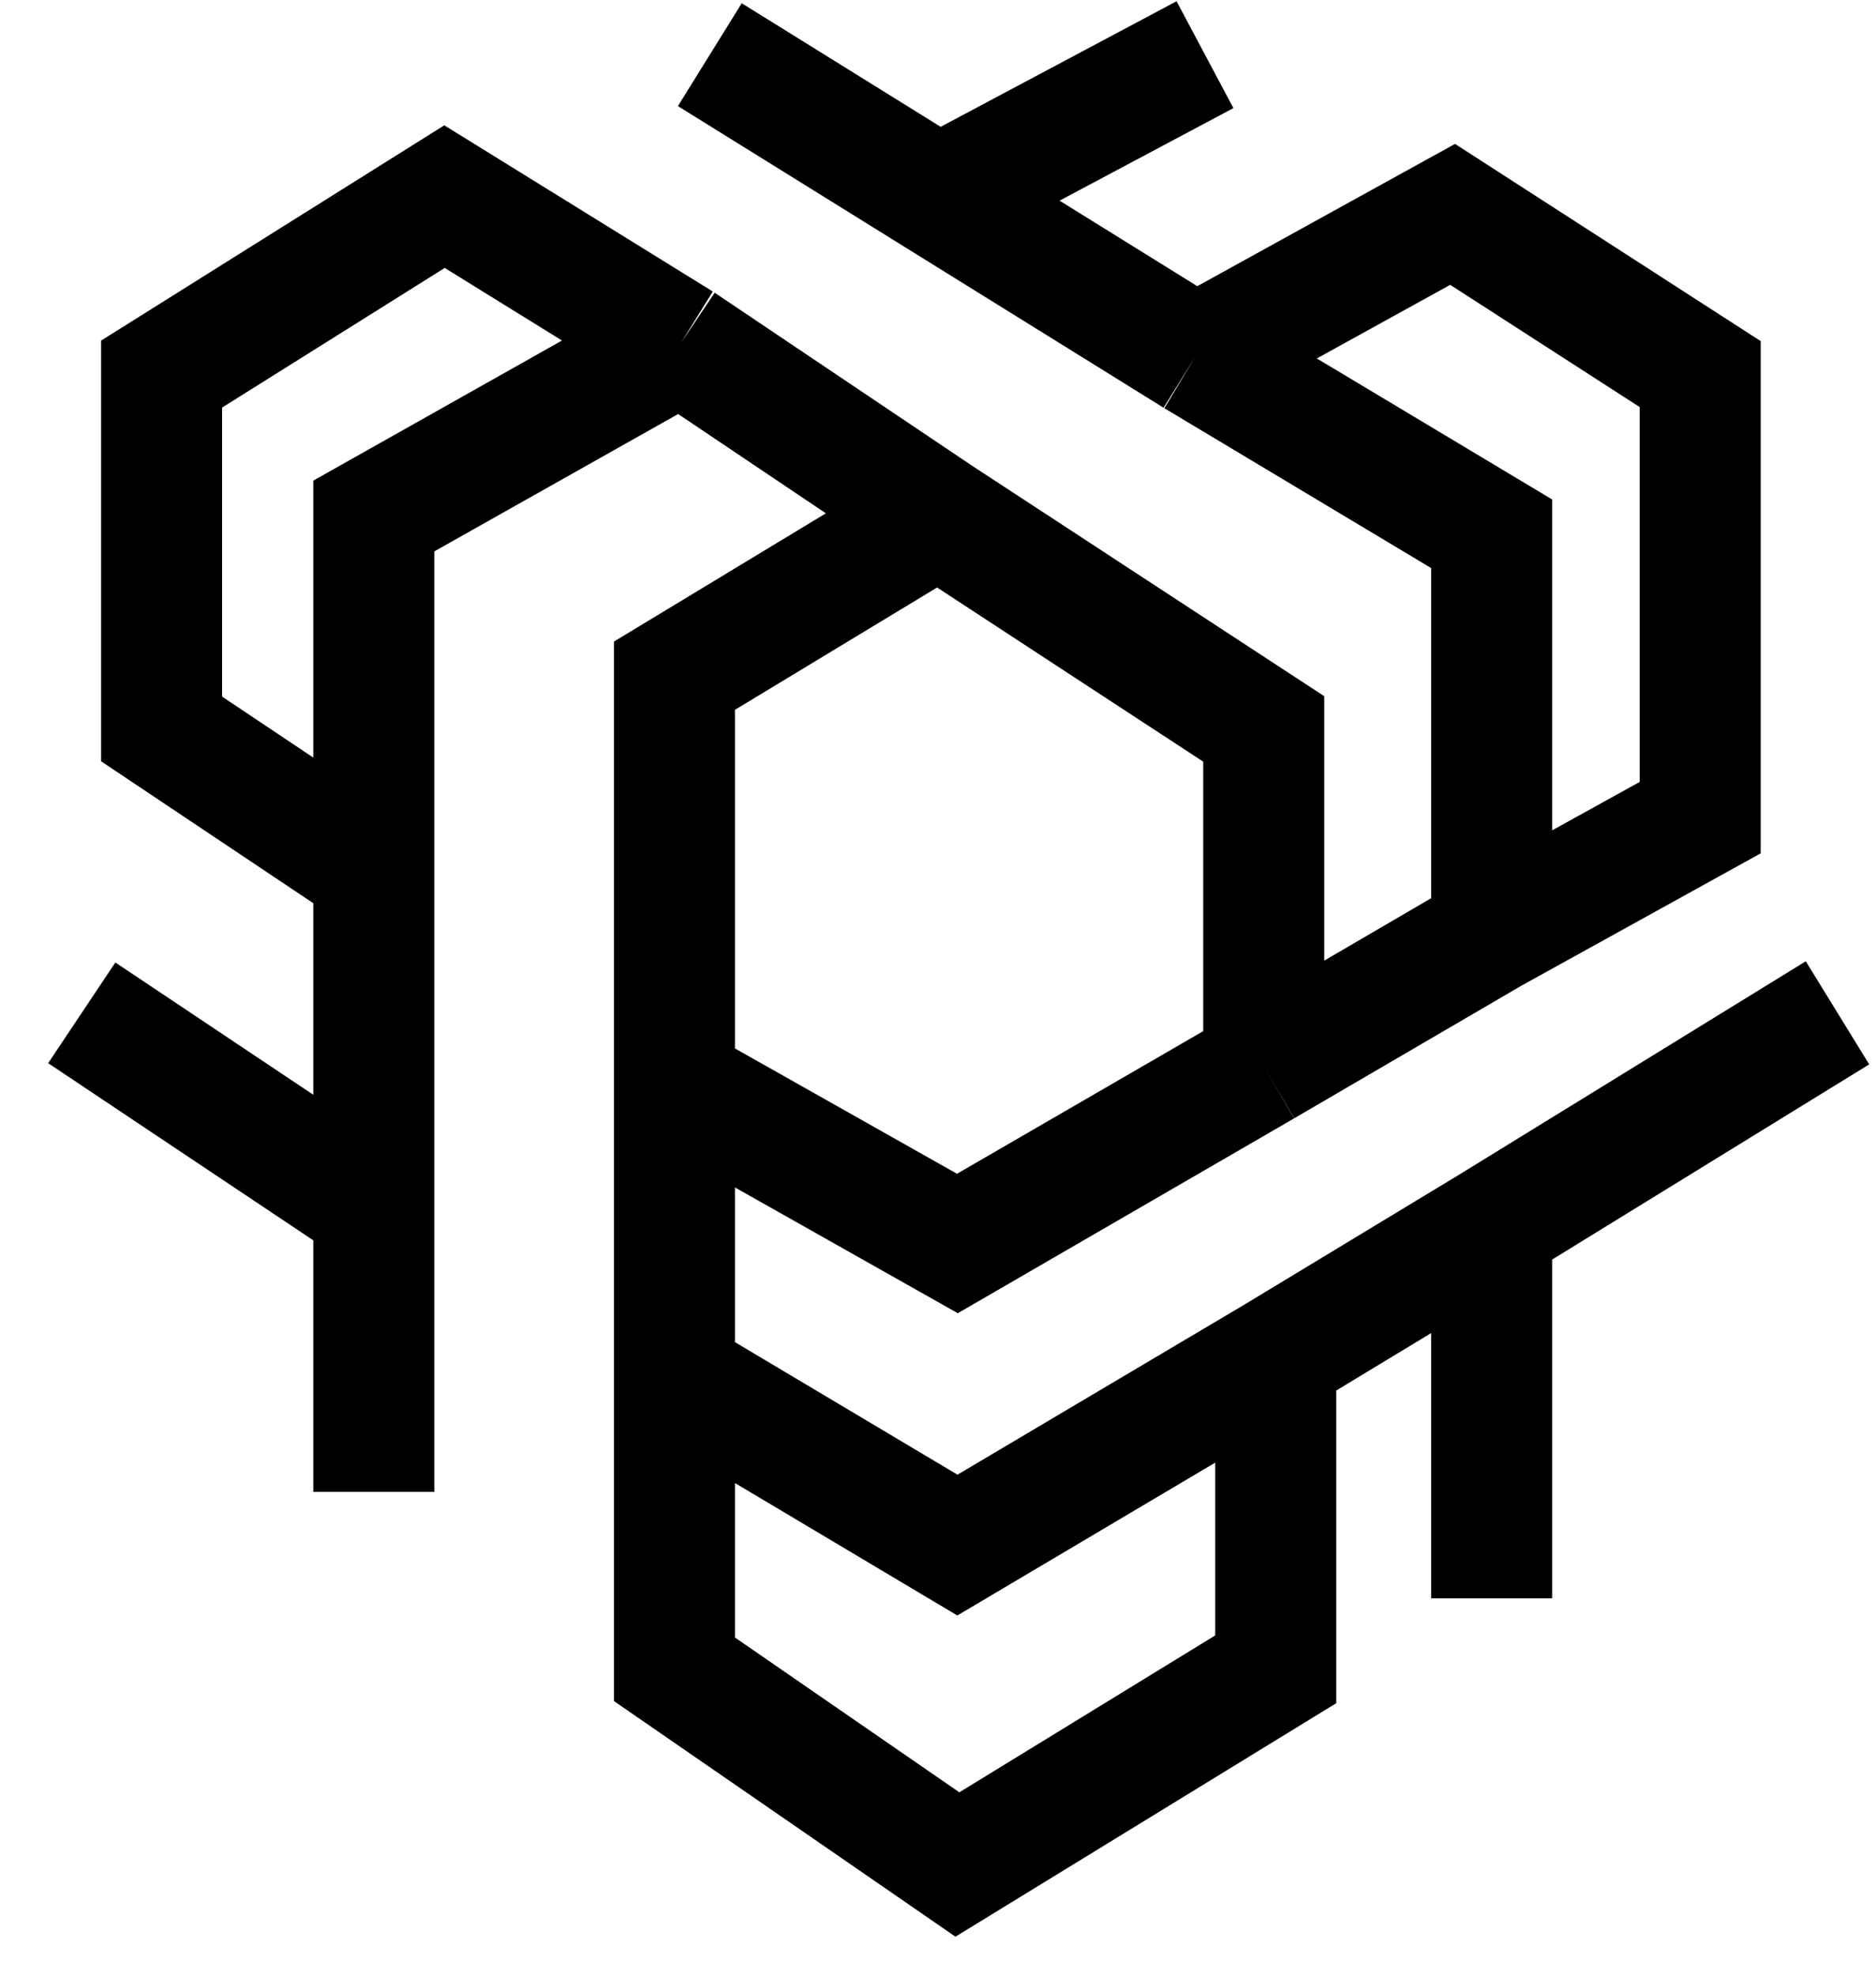 <svg width="38" height="40" viewBox="0 0 38 40" fill="none" xmlns="http://www.w3.org/2000/svg">
<path d="M14.378 1.107L19.007 3.981M24.408 1.107L19.007 3.981M19.007 3.981L24.216 7.214M13.793 6.944L9.004 3.981L3.273 7.574V14.758L7.572 17.632M13.793 6.944L7.572 10.447V17.632M13.793 6.944L19.007 10.447M7.572 30.205V24.457M19.007 10.447L25.598 14.758V21.583M19.007 10.447L13.662 13.68V21.943M24.216 7.214L30.215 10.807L30.215 18.889M24.216 7.214L29.424 4.34L34.439 7.574V16.554L30.215 18.889M30.215 18.889L25.598 21.583M13.662 21.943L19.393 25.176L25.598 21.583M13.662 21.943V27.87M7.572 17.632V24.457M7.572 24.457L1.656 20.506M13.662 27.87V33.797L19.393 37.749L25.841 33.797V27.462M13.662 27.87L19.393 31.282L25.841 27.462M37.22 20.506L30.215 24.816M25.841 27.462L30.215 24.816M30.215 24.816L30.215 32.36" stroke="black" stroke-width="2.451"/>
</svg>
